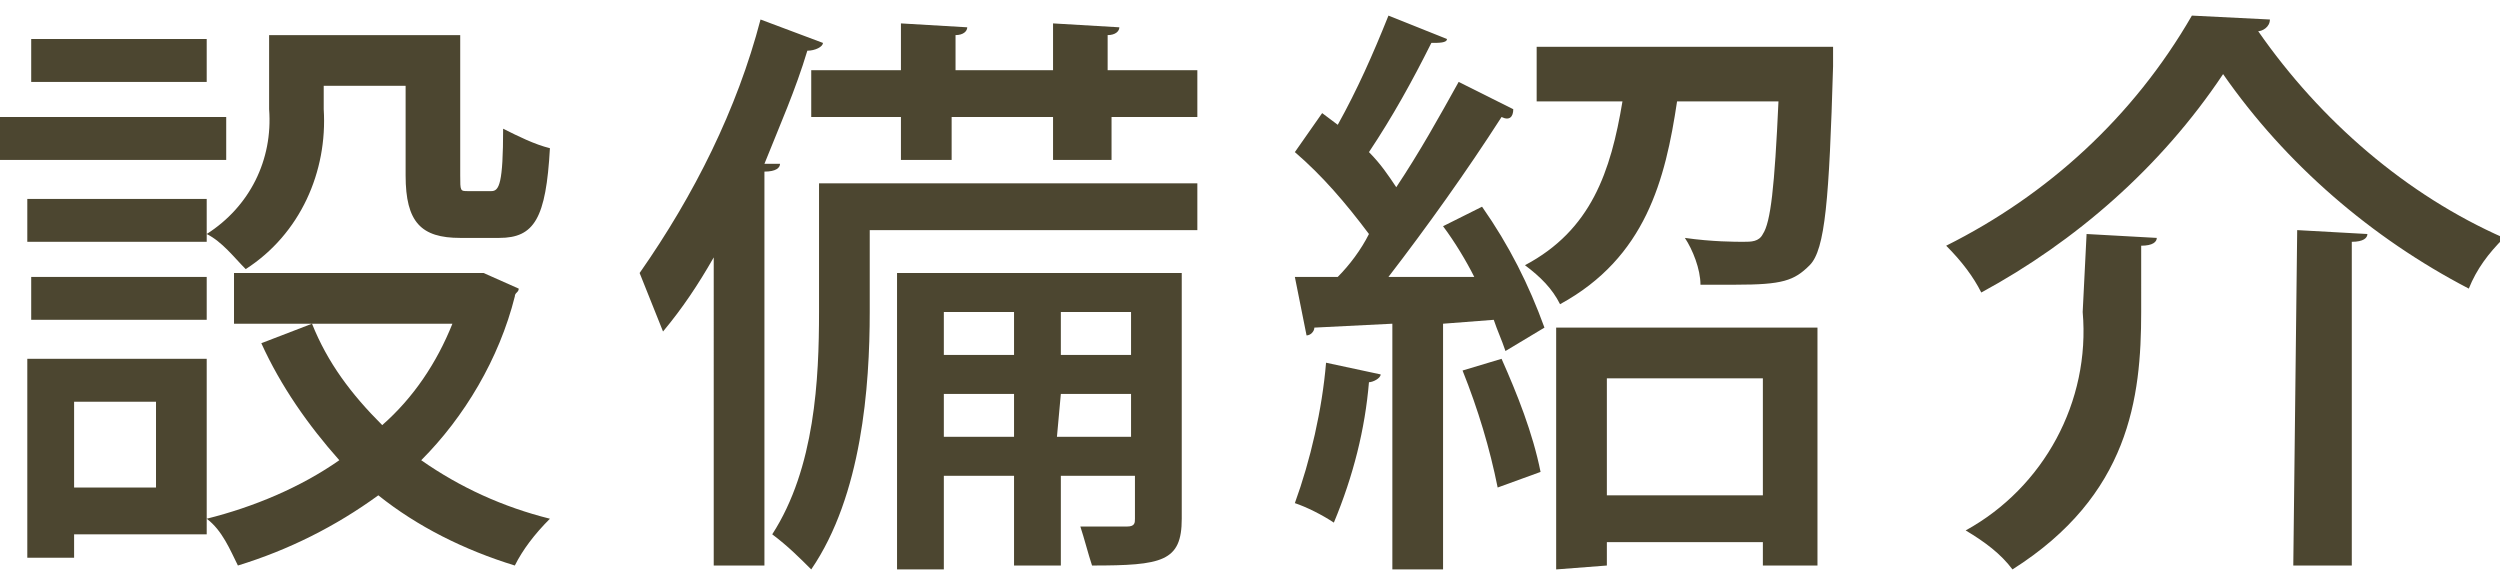 <?xml version="1.0" encoding="utf-8"?>
<!-- Generator: Adobe Illustrator 21.1.0, SVG Export Plug-In . SVG Version: 6.00 Build 0)  -->
<svg version="1.1" id="レイヤー_1" xmlns="http://www.w3.org/2000/svg" xmlns:xlink="http://www.w3.org/1999/xlink" x="0px"
	 y="0px" viewBox="0 0 64.1 15" style="enable-background:new 0 0 64.1 15;" xml:space="preserve">
<style type="text/css">
	.st0{fill:#4C4630;}
</style>
<title>m_nav5</title>
<g id="レイヤー_2">
	<g id="contents">
		<path class="st0" d="M5.8,3v1.1H0V3H5.8z M5.3,9.2v4.5H1.9v0.6H0.7V9.2H5.3z M8.3,2.2v0.6c0.1,1.6-0.6,3.2-2,4.1
			C6,6.6,5.7,6.2,5.3,6v0.2H0.7V5.1h4.6V6C6.4,5.3,7,4.1,6.9,2.8V0.9h4.9v3.6c0,0.4,0,0.4,0.2,0.4h0.6c0.2,0,0.3-0.2,0.3-1.6
			c0.4,0.2,0.8,0.4,1.2,0.5c-0.1,1.8-0.4,2.3-1.3,2.3h-1c-1,0-1.4-0.4-1.4-1.6V2.2L8.3,2.2z M0.8,8.2V7.1h4.5v1.1L0.8,8.2z M5.3,1
			v1.1H0.8V1H5.3z M4,10.3H1.9v2.2H4V10.3z M12.4,7l0.9,0.4c0,0.1-0.1,0.1-0.1,0.2c-0.4,1.6-1.3,3.1-2.4,4.2c1,0.7,2.1,1.2,3.3,1.5
			c-0.4,0.4-0.7,0.8-0.9,1.2c-1.3-0.4-2.5-1-3.5-1.8c-1.1,0.8-2.3,1.4-3.6,1.8c-0.2-0.4-0.4-0.9-0.8-1.2c1.2-0.3,2.4-0.8,3.4-1.5
			c-0.8-0.9-1.5-1.9-2-3L8,8.3c0.4,1,1,1.8,1.8,2.6c0.8-0.7,1.4-1.6,1.8-2.6H6V7h6.2L12.4,7z"/>
		<path class="st0" d="M21.1,1.1c0,0.1-0.2,0.2-0.4,0.2c-0.3,1-0.7,1.9-1.1,2.9L20,4.2c0,0.1-0.1,0.2-0.4,0.2v10.1h-1.3V6.6
			c-0.4,0.7-0.8,1.3-1.3,1.9c-0.2-0.5-0.4-1-0.6-1.5c1.4-2,2.5-4.2,3.1-6.5L21.1,1.1z M30.7,4.7v1.2h-8.4V8c0,1.9-0.2,4.7-1.5,6.6
			c-0.3-0.3-0.6-0.6-1-0.9c1.1-1.7,1.2-4,1.2-5.7V4.7H30.7z M20.8,1.8h2.3V0.6l1.7,0.1c0,0.1-0.1,0.2-0.3,0.2v0.9H27V0.6l1.7,0.1
			c0,0.1-0.1,0.2-0.3,0.2v0.9h2.3V3h-2.2v1.1H27V3h-2.6v1.1h-1.3V3h-2.3V1.8z M30.3,7v6.3c0,1.1-0.5,1.2-2.3,1.2
			c-0.1-0.3-0.2-0.7-0.3-1h1.2c0.2,0,0.2-0.1,0.2-0.2v-1.1h-1.9v2.3H26v-2.3h-1.8v2.4H23V7H30.3z M26,8h-1.8v1.1H26V8z M24.2,11.2
			H26v-1.1h-1.8V11.2z M29,8h-1.8v1.1H29V8z M27.1,11.2H29v-1.1h-1.8L27.1,11.2z"/>
		<path class="st0" d="M35.4,9.6c0,0.1-0.2,0.2-0.3,0.2c-0.1,1.2-0.4,2.4-0.9,3.6c-0.3-0.2-0.7-0.4-1-0.5c0.4-1.1,0.7-2.4,0.8-3.6
			L35.4,9.6z M37.8,7.1c-0.2-0.4-0.5-0.9-0.8-1.3l1-0.5c0.7,1,1.2,2,1.6,3.1L38.6,9c-0.1-0.3-0.2-0.5-0.3-0.8L37,8.3v6.3h-1.3V8.3
			l-2,0.1c0,0.1-0.1,0.2-0.2,0.2l-0.3-1.5h1.1c0.3-0.3,0.6-0.7,0.8-1.1c-0.6-0.8-1.2-1.5-1.9-2.1l0.7-1l0.4,0.3
			c0.5-0.9,0.9-1.8,1.3-2.8l1.5,0.6c0,0.1-0.2,0.1-0.4,0.1c-0.5,1-1,1.9-1.6,2.8c0.3,0.3,0.5,0.6,0.7,0.9c0.6-0.9,1.1-1.8,1.6-2.7
			l1.4,0.7C38.8,3,38.7,3.1,38.5,3c-0.9,1.4-1.9,2.8-2.9,4.1L37.8,7.1z M38.5,9.2c0.4,0.9,0.8,1.9,1,2.9l-1.1,0.4
			c-0.2-1-0.5-2-0.9-3L38.5,9.2z M46.2,1.2H47c0,0.1,0,0.3,0,0.5c-0.1,3.4-0.2,4.7-0.6,5.1s-0.7,0.5-1.9,0.5h-0.9
			c0-0.4-0.2-0.9-0.4-1.2c0.7,0.1,1.3,0.1,1.5,0.1c0.2,0,0.4,0,0.5-0.2c0.2-0.3,0.3-1.2,0.4-3.4H43c-0.3,2-0.8,4-3,5.2
			c-0.2-0.4-0.5-0.7-0.9-1c1.7-0.9,2.2-2.4,2.5-4.2h-2.2V1.2h6.5L46.2,1.2z M39.9,14.6V8.4h6.7v6.1h-1.4v-0.6h-4v0.6L39.9,14.6z
			 M45.2,9.7h-4v3h4V9.7z"/>
		<path class="st0" d="M50.8,7.5c-0.2-0.4-0.5-0.8-0.9-1.2C52.5,5,54.7,3,56.2,0.4l2,0.1c0,0.2-0.2,0.3-0.3,0.3
			c1.6,2.3,3.8,4.2,6.3,5.3c-0.4,0.4-0.7,0.8-0.9,1.3c-2.5-1.3-4.7-3.2-6.3-5.5C55.4,4.3,53.2,6.2,50.8,7.5z M53.5,6l1.8,0.1
			c0,0.1-0.1,0.2-0.4,0.2V8c0,2.2-0.3,4.7-3.3,6.6c-0.3-0.4-0.7-0.7-1.2-1c2-1.1,3.2-3.3,3-5.6L53.5,6z M58.9,5.9L60.7,6
			c0,0.1-0.1,0.2-0.4,0.2v8.3h-1.5L58.9,5.9z"/>
	</g>
</g>
</svg>
